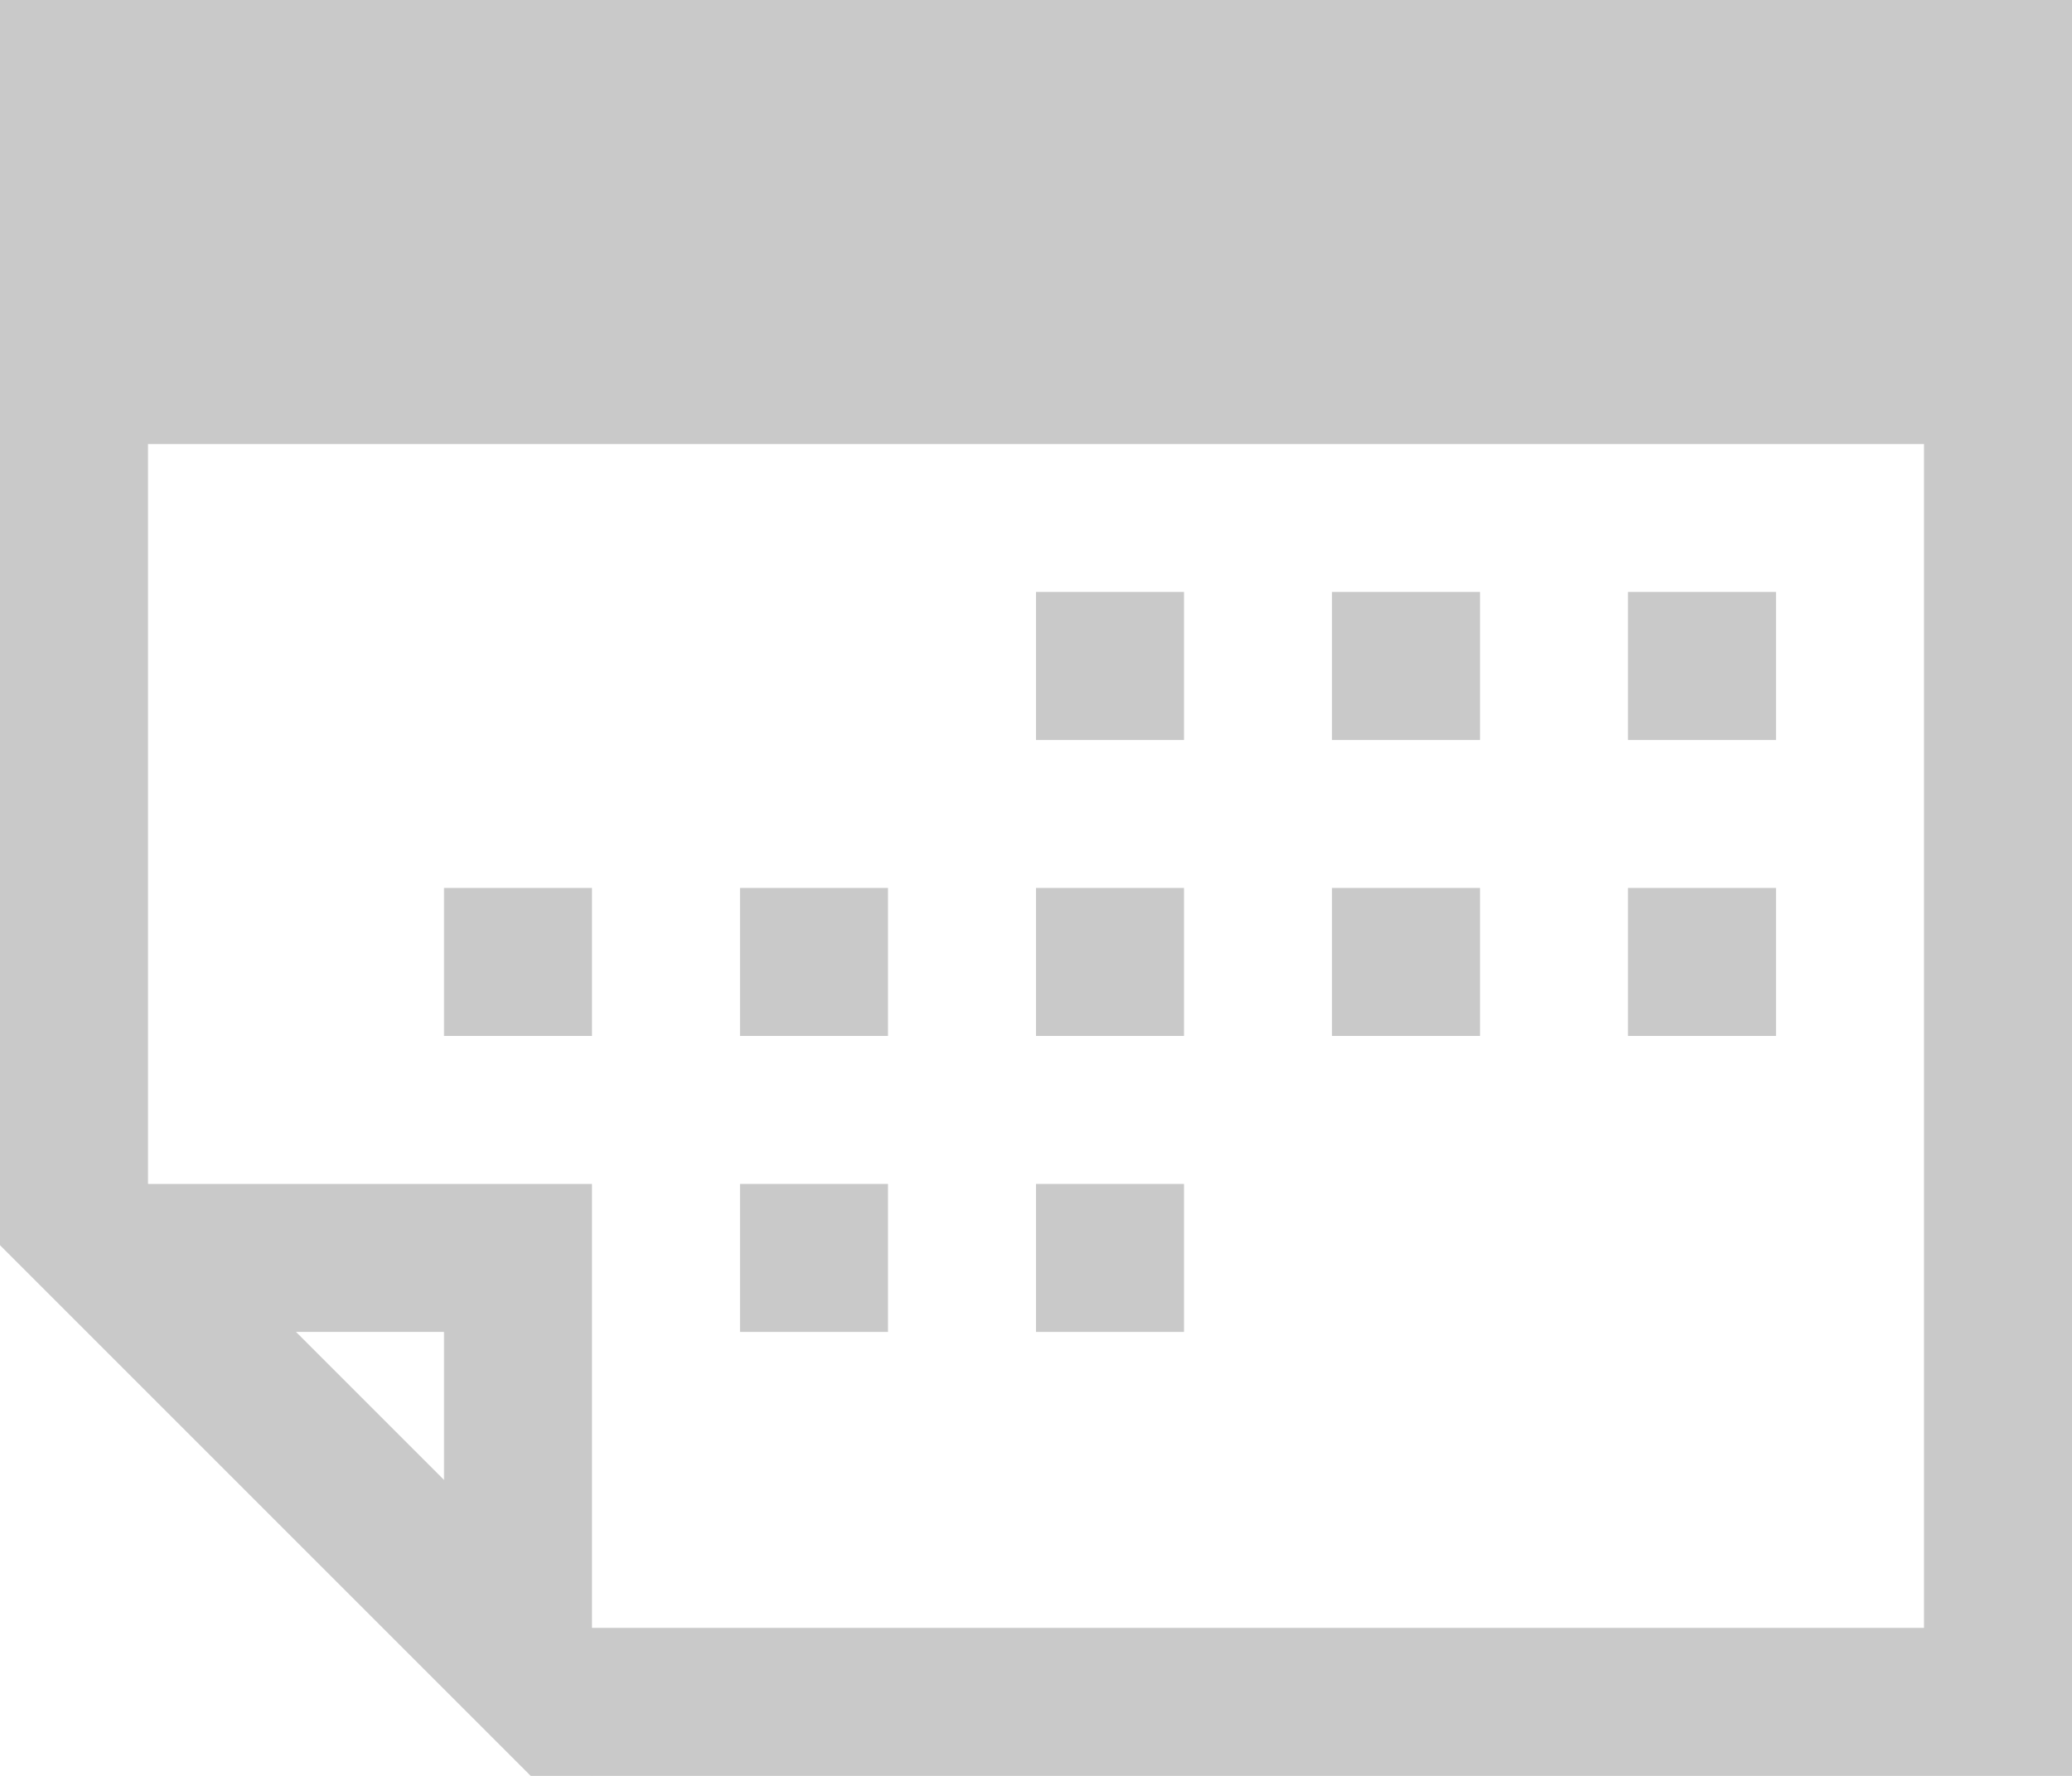 <svg xmlns="http://www.w3.org/2000/svg" width="84" height="72" viewBox="0 0 84 72">
  <g id="duty" transform="translate(15 -133)">
    <g id="grid">
      <rect id="長方形_1543" data-name="長方形 1543" width="6" height="6" transform="translate(3 169)" fill="#c9c9c9"/>
      <rect id="長方形_1544" data-name="長方形 1544" width="6" height="6" transform="translate(39 169)" fill="#c9c9c9"/>
      <rect id="長方形_1545" data-name="長方形 1545" width="6" height="6" transform="translate(51 169)" fill="#c9c9c9"/>
      <rect id="長方形_1546" data-name="長方形 1546" width="6" height="6" transform="translate(39 157)" fill="#c9c9c9"/>
      <rect id="長方形_1547" data-name="長方形 1547" width="6" height="6" transform="translate(51 157)" fill="#c9c9c9"/>
      <rect id="長方形_1548" data-name="長方形 1548" width="6" height="6" transform="translate(15 169)" fill="#c9c9c9"/>
    </g>
    <g id="icons_new" data-name="icons new">
      <g id="グループ_49" data-name="グループ 49">
        <path id="パス_115" data-name="パス 115" d="M9,199-9,181V151H63v48H9m-2.485,6H69V133H-15v50.485L6.515,205Z" fill="#c9c9c9"/>
      </g>
      <g id="グループ_50" data-name="グループ 50">
        <path id="パス_116" data-name="パス 116" d="M3,187v12l6,6V181H-15l6,6Z" fill="#c9c9c9"/>
      </g>
      <rect id="長方形_1549" data-name="長方形 1549" width="6" height="6" transform="translate(27 169)" fill="#c9c9c9"/>
      <rect id="長方形_1550" data-name="長方形 1550" width="6" height="6" transform="translate(27 157)" fill="#c9c9c9"/>
      <rect id="長方形_1551" data-name="長方形 1551" width="6" height="6" transform="translate(15 181)" fill="#c9c9c9"/>
      <rect id="長方形_1552" data-name="長方形 1552" width="6" height="6" transform="translate(27 181)" fill="#c9c9c9"/>
    </g>
  </g>
</svg>
